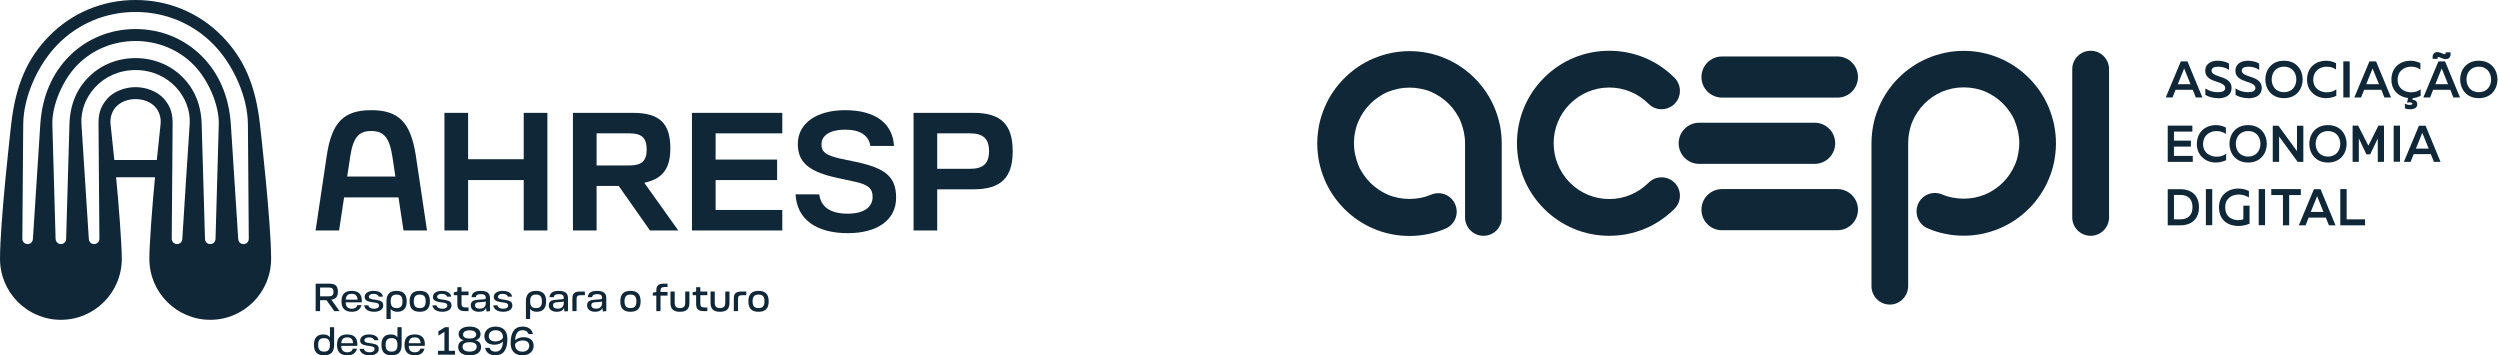 <svg width="197" height="28" viewBox="0 0 197 28" fill="none" xmlns="http://www.w3.org/2000/svg">
<path d="M27.36 13.911H31.157L30.925 12.375C30.694 10.853 30.258 10.323 29.251 10.323C28.258 10.323 27.823 10.839 27.591 12.375L27.36 13.911ZM33.648 18.161H31.797L31.401 15.553H27.115L26.72 18.161H24.869L25.754 12.23C26.149 9.635 27.087 8.682 29.251 8.682C31.416 8.682 32.354 9.635 32.763 12.23L33.648 18.161Z" fill="#102737"/>
<path d="M41.269 12.547V8.893H43.134V18.161H41.269V14.189H36.887V18.161H35.021V8.893H36.887V12.547H41.269Z" fill="#102737"/>
<path d="M47.012 10.508V13.037H49.599C50.565 13.037 50.959 12.68 50.959 11.779C50.959 10.866 50.565 10.508 49.599 10.508H47.012ZM53.45 18.161H51.218L48.755 14.652H47.012V18.161H45.147V8.893H49.883C51.966 8.893 52.824 9.714 52.824 11.687C52.824 13.275 52.225 14.096 50.768 14.401L53.45 18.161Z" fill="#102737"/>
<path d="M61.645 18.161H54.526V8.893H61.645V10.508H56.391V12.574H61.236V14.189H56.391V16.545H61.645V18.161Z" fill="#102737"/>
<path d="M62.692 15.314H64.556C64.692 16.32 65.441 16.837 66.802 16.837C68.04 16.837 68.762 16.347 68.762 15.513C68.762 14.851 68.408 14.547 67.374 14.321L66.026 14.03C63.739 13.54 62.869 12.799 62.869 11.343C62.869 9.727 64.325 8.682 66.598 8.682C68.952 8.682 70.341 9.701 70.449 11.501H68.585C68.449 10.654 67.769 10.217 66.598 10.217C65.427 10.217 64.733 10.654 64.733 11.382C64.733 11.965 65.059 12.23 66.189 12.494L67.455 12.759C69.824 13.262 70.613 13.964 70.613 15.579C70.613 17.314 69.17 18.373 66.802 18.373C64.298 18.373 62.787 17.261 62.692 15.314Z" fill="#102737"/>
<path d="M73.853 13.302H76.439C77.473 13.302 77.936 12.891 77.936 11.912C77.936 10.932 77.473 10.508 76.439 10.508H73.853V13.302ZM76.725 8.893C78.93 8.893 79.8 9.86 79.8 11.912C79.8 13.95 78.93 14.917 76.725 14.917H73.853V18.161H71.989V8.893H76.725Z" fill="#102737"/>
<path d="M25.223 22.655V23.352H25.9C26.168 23.352 26.276 23.256 26.276 23.002C26.276 22.751 26.168 22.655 25.9 22.655H25.223ZM26.76 24.518H26.346L25.728 23.655H25.223V24.518H24.873V22.352H25.949C26.429 22.352 26.626 22.537 26.626 22.986C26.626 23.37 26.476 23.556 26.11 23.615L26.76 24.518Z" fill="#102737"/>
<path d="M27.244 23.612H28.178C28.156 23.293 28.01 23.154 27.714 23.154C27.418 23.154 27.265 23.293 27.244 23.612ZM28.503 23.822H27.24C27.25 24.166 27.412 24.33 27.72 24.33C27.959 24.33 28.105 24.231 28.153 24.042H28.484C28.392 24.392 28.137 24.568 27.737 24.568C27.183 24.568 26.909 24.299 26.909 23.745C26.909 23.188 27.17 22.921 27.714 22.921C28.245 22.921 28.513 23.178 28.513 23.701C28.513 23.738 28.509 23.785 28.503 23.822Z" fill="#102737"/>
<path d="M28.691 24.06H29.022C29.066 24.234 29.232 24.33 29.486 24.33C29.715 24.33 29.868 24.231 29.868 24.082C29.868 23.936 29.801 23.887 29.553 23.847L29.244 23.8C28.889 23.745 28.736 23.624 28.736 23.395C28.736 23.113 29.016 22.921 29.432 22.921C29.864 22.921 30.142 23.092 30.174 23.376H29.843C29.811 23.24 29.651 23.154 29.422 23.154C29.212 23.154 29.066 23.25 29.066 23.386C29.066 23.497 29.14 23.55 29.343 23.584L29.629 23.627C30.068 23.695 30.199 23.8 30.199 24.085C30.199 24.37 29.909 24.568 29.49 24.568C29.032 24.568 28.744 24.385 28.691 24.06Z" fill="#102737"/>
<path d="M31.717 23.745C31.717 23.373 31.574 23.212 31.251 23.212C30.927 23.212 30.787 23.373 30.787 23.745C30.787 24.116 30.93 24.277 31.251 24.277C31.574 24.277 31.717 24.116 31.717 23.745ZM32.048 23.745C32.048 24.296 31.796 24.568 31.3 24.568C31.061 24.568 30.873 24.481 30.787 24.336V25.138H30.454V23.745C30.454 23.188 30.711 22.921 31.251 22.921C31.79 22.921 32.048 23.188 32.048 23.745Z" fill="#102737"/>
<path d="M33.546 23.745C33.546 23.373 33.403 23.212 33.078 23.212C32.751 23.212 32.606 23.373 32.606 23.745C32.606 24.116 32.751 24.277 33.078 24.277C33.403 24.277 33.546 24.116 33.546 23.745ZM32.277 23.745C32.277 23.184 32.534 22.921 33.078 22.921C33.619 22.921 33.877 23.184 33.877 23.745C33.877 24.305 33.619 24.568 33.078 24.568C32.534 24.568 32.277 24.305 32.277 23.745Z" fill="#102737"/>
<path d="M34.071 24.06H34.402C34.446 24.234 34.611 24.33 34.866 24.33C35.095 24.33 35.248 24.231 35.248 24.082C35.248 23.936 35.181 23.887 34.933 23.847L34.624 23.8C34.267 23.745 34.114 23.624 34.114 23.395C34.114 23.113 34.395 22.921 34.812 22.921C35.244 22.921 35.521 23.092 35.553 23.376H35.222C35.191 23.24 35.031 23.154 34.802 23.154C34.592 23.154 34.446 23.25 34.446 23.386C34.446 23.497 34.519 23.55 34.723 23.584L35.009 23.627C35.448 23.695 35.579 23.8 35.579 24.085C35.579 24.37 35.289 24.568 34.868 24.568C34.41 24.568 34.124 24.385 34.071 24.06Z" fill="#102737"/>
<path d="M36.921 22.971V23.262H36.368V23.924C36.368 24.15 36.453 24.227 36.698 24.227H36.921V24.518H36.666C36.206 24.518 36.037 24.357 36.037 23.946V23.262H35.76V23.036L36.037 22.971V22.63H36.368V22.971H36.921Z" fill="#102737"/>
<path d="M38.28 23.85V23.751C38.254 23.769 38.207 23.782 38.137 23.785L37.694 23.822C37.512 23.837 37.43 23.909 37.43 24.048C37.43 24.221 37.567 24.323 37.796 24.323C38.117 24.323 38.28 24.166 38.28 23.85ZM37.099 24.063C37.099 23.788 37.246 23.658 37.634 23.624L38.139 23.584C38.251 23.574 38.28 23.553 38.28 23.466C38.28 23.268 38.158 23.178 37.892 23.178C37.63 23.178 37.516 23.25 37.491 23.42H37.156C37.181 23.079 37.414 22.921 37.888 22.921C38.385 22.921 38.611 23.101 38.611 23.497V24.518L38.331 24.543L38.299 24.249C38.239 24.453 38.037 24.568 37.736 24.568C37.334 24.568 37.099 24.373 37.099 24.063Z" fill="#102737"/>
<path d="M38.865 24.06H39.196C39.24 24.234 39.406 24.33 39.66 24.33C39.89 24.33 40.042 24.231 40.042 24.082C40.042 23.936 39.976 23.887 39.727 23.847L39.418 23.8C39.062 23.745 38.909 23.624 38.909 23.395C38.909 23.113 39.189 22.921 39.606 22.921C40.039 22.921 40.315 23.092 40.348 23.376H40.017C39.985 23.24 39.825 23.154 39.596 23.154C39.386 23.154 39.24 23.25 39.24 23.386C39.24 23.497 39.314 23.55 39.517 23.584L39.803 23.627C40.242 23.695 40.373 23.8 40.373 24.085C40.373 24.37 40.084 24.568 39.663 24.568C39.206 24.568 38.919 24.385 38.865 24.06Z" fill="#102737"/>
<path d="M42.705 23.745C42.705 23.373 42.562 23.212 42.24 23.212C41.915 23.212 41.776 23.373 41.776 23.745C41.776 24.116 41.919 24.277 42.24 24.277C42.562 24.277 42.705 24.116 42.705 23.745ZM43.035 23.745C43.035 24.296 42.785 24.568 42.289 24.568C42.05 24.568 41.862 24.481 41.776 24.336V25.138H41.441V23.745C41.441 23.188 41.7 22.921 42.24 22.921C42.779 22.921 43.035 23.188 43.035 23.745Z" fill="#102737"/>
<path d="M44.426 23.85V23.751C44.4 23.769 44.353 23.782 44.283 23.785L43.84 23.822C43.66 23.837 43.576 23.909 43.576 24.048C43.576 24.221 43.713 24.323 43.942 24.323C44.263 24.323 44.426 24.166 44.426 23.85ZM43.245 24.063C43.245 23.788 43.392 23.658 43.78 23.624L44.286 23.584C44.398 23.574 44.426 23.553 44.426 23.466C44.426 23.268 44.305 23.178 44.038 23.178C43.777 23.178 43.662 23.25 43.637 23.42H43.303C43.329 23.079 43.56 22.921 44.034 22.921C44.531 22.921 44.757 23.101 44.757 23.497V24.518L44.477 24.543L44.445 24.249C44.385 24.453 44.185 24.568 43.882 24.568C43.481 24.568 43.245 24.373 43.245 24.063Z" fill="#102737"/>
<path d="M46.087 23.262H45.766C45.517 23.262 45.434 23.339 45.434 23.565V24.518H45.103V23.537C45.103 23.122 45.27 22.971 45.734 22.971H46.087V23.262Z" fill="#102737"/>
<path d="M47.446 23.85V23.751C47.42 23.769 47.372 23.782 47.303 23.785L46.86 23.822C46.678 23.837 46.596 23.909 46.596 24.048C46.596 24.221 46.733 24.323 46.962 24.323C47.283 24.323 47.446 24.166 47.446 23.85ZM46.265 24.063C46.265 23.788 46.411 23.658 46.8 23.624L47.305 23.584C47.416 23.574 47.446 23.553 47.446 23.466C47.446 23.268 47.324 23.178 47.058 23.178C46.796 23.178 46.682 23.25 46.656 23.42H46.322C46.347 23.079 46.58 22.921 47.054 22.921C47.55 22.921 47.776 23.101 47.776 23.497V24.518L47.496 24.543L47.465 24.249C47.404 24.453 47.203 24.568 46.901 24.568C46.5 24.568 46.265 24.373 46.265 24.063Z" fill="#102737"/>
<path d="M50.15 23.745C50.15 23.373 50.006 23.212 49.682 23.212C49.354 23.212 49.211 23.373 49.211 23.745C49.211 24.116 49.354 24.277 49.682 24.277C50.006 24.277 50.15 24.116 50.15 23.745ZM48.88 23.745C48.88 23.184 49.138 22.921 49.682 22.921C50.223 22.921 50.481 23.184 50.481 23.745C50.481 24.305 50.223 24.568 49.682 24.568C49.138 24.568 48.88 24.305 48.88 23.745Z" fill="#102737"/>
<path d="M52.602 22.618H52.383C52.135 22.618 52.048 22.695 52.048 22.921V23.005H52.602V23.296H52.048V24.518H51.718V23.296H51.441V23.07L51.718 23.005V22.9C51.718 22.485 51.886 22.352 52.348 22.352H52.602V22.618Z" fill="#102737"/>
<path d="M53.995 22.971H54.326V23.859C54.326 24.351 54.097 24.568 53.58 24.568C53.063 24.568 52.834 24.351 52.834 23.859V22.971H53.165V23.828C53.165 24.153 53.28 24.277 53.58 24.277C53.878 24.277 53.995 24.153 53.995 23.828V22.971Z" fill="#102737"/>
<path d="M55.74 22.971V23.262H55.186V23.924C55.186 24.15 55.272 24.227 55.517 24.227H55.74V24.518H55.485C55.023 24.518 54.855 24.357 54.855 23.946V23.262H54.578V23.036L54.855 22.971V22.63H55.186V22.971H55.74Z" fill="#102737"/>
<path d="M57.152 22.971H57.483V23.859C57.483 24.351 57.254 24.568 56.735 24.568C56.22 24.568 55.991 24.351 55.991 23.859V22.971H56.322V23.828C56.322 24.153 56.436 24.277 56.735 24.277C57.034 24.277 57.152 24.153 57.152 23.828V22.971Z" fill="#102737"/>
<path d="M58.807 23.262H58.484C58.237 23.262 58.155 23.339 58.155 23.565V24.518H57.824V23.537C57.824 23.122 57.989 22.971 58.453 22.971H58.807V23.262Z" fill="#102737"/>
<path d="M60.241 23.745C60.241 23.373 60.098 23.212 59.773 23.212C59.446 23.212 59.303 23.373 59.303 23.745C59.303 24.116 59.446 24.277 59.773 24.277C60.098 24.277 60.241 24.116 60.241 23.745ZM58.972 23.745C58.972 23.184 59.23 22.921 59.773 22.921C60.315 22.921 60.572 23.184 60.572 23.745C60.572 24.305 60.315 24.568 59.773 24.568C59.23 24.568 58.972 24.305 58.972 23.745Z" fill="#102737"/>
<path d="M26 27.176C26 26.805 25.855 26.644 25.534 26.644C25.213 26.644 25.07 26.805 25.07 27.176C25.07 27.548 25.213 27.709 25.534 27.709C25.855 27.709 26 27.548 26 27.176ZM26 25.783H26.329V27.176C26.329 27.733 26.076 28 25.534 28C24.997 28 24.739 27.733 24.739 27.176C24.739 26.625 24.988 26.353 25.487 26.353C25.726 26.353 25.914 26.44 26 26.585V25.783Z" fill="#102737"/>
<path d="M26.89 27.044H27.825C27.804 26.725 27.657 26.585 27.361 26.585C27.065 26.585 26.913 26.725 26.89 27.044ZM28.15 27.254H26.887C26.897 27.598 27.058 27.762 27.367 27.762C27.606 27.762 27.753 27.663 27.8 27.474H28.131C28.039 27.823 27.784 28 27.383 28C26.829 28 26.556 27.731 26.556 27.177C26.556 26.619 26.817 26.353 27.361 26.353C27.892 26.353 28.16 26.61 28.16 27.133C28.16 27.17 28.156 27.217 28.15 27.254Z" fill="#102737"/>
<path d="M28.337 27.492H28.668C28.713 27.666 28.879 27.762 29.133 27.762C29.363 27.762 29.515 27.663 29.515 27.514C29.515 27.369 29.447 27.319 29.2 27.279L28.891 27.232C28.535 27.177 28.382 27.056 28.382 26.827C28.382 26.545 28.662 26.353 29.079 26.353C29.512 26.353 29.788 26.524 29.82 26.808H29.49C29.457 26.672 29.298 26.585 29.069 26.585C28.859 26.585 28.713 26.681 28.713 26.818C28.713 26.929 28.785 26.982 28.989 27.016L29.276 27.059C29.715 27.127 29.845 27.232 29.845 27.517C29.845 27.802 29.556 28 29.136 28C28.677 28 28.392 27.817 28.337 27.492Z" fill="#102737"/>
<path d="M31.319 27.176C31.319 26.805 31.176 26.644 30.854 26.644C30.532 26.644 30.389 26.805 30.389 27.176C30.389 27.548 30.532 27.709 30.854 27.709C31.176 27.709 31.319 27.548 31.319 27.176ZM31.319 25.783H31.65V27.176C31.65 27.733 31.395 28 30.854 28C30.317 28 30.058 27.733 30.058 27.176C30.058 26.625 30.307 26.353 30.806 26.353C31.045 26.353 31.233 26.44 31.319 26.585V25.783Z" fill="#102737"/>
<path d="M32.209 27.044H33.145C33.123 26.725 32.976 26.585 32.681 26.585C32.385 26.585 32.232 26.725 32.209 27.044ZM33.47 27.254H32.206C32.216 27.598 32.379 27.762 32.687 27.762C32.925 27.762 33.072 27.663 33.119 27.474H33.45C33.358 27.823 33.104 28 32.702 28C32.15 28 31.875 27.731 31.875 27.177C31.875 26.619 32.136 26.353 32.681 26.353C33.211 26.353 33.479 26.61 33.479 27.133C33.479 27.17 33.476 27.217 33.47 27.254Z" fill="#102737"/>
<path d="M35.368 25.783V27.644H35.855V27.95H34.512V27.644H35.021V26.149L34.547 26.446V26.105L35.07 25.783H35.368Z" fill="#102737"/>
<path d="M36.488 26.366C36.488 26.567 36.672 26.678 37.003 26.678C37.334 26.678 37.522 26.567 37.522 26.366C37.522 26.152 37.334 26.028 37.003 26.028C36.68 26.028 36.488 26.152 36.488 26.366ZM37.561 27.328C37.561 27.087 37.379 26.966 37.003 26.966C36.631 26.966 36.45 27.087 36.45 27.328C36.45 27.57 36.645 27.706 37.003 27.706C37.363 27.706 37.561 27.57 37.561 27.328ZM37.908 27.359C37.908 27.755 37.567 28 37.003 28C36.443 28 36.104 27.755 36.104 27.359C36.104 27.062 36.272 26.861 36.558 26.808C36.3 26.759 36.141 26.582 36.141 26.328C36.141 25.966 36.476 25.734 37.003 25.734C37.535 25.734 37.869 25.966 37.869 26.328C37.869 26.582 37.71 26.759 37.452 26.808C37.739 26.861 37.908 27.062 37.908 27.359Z" fill="#102737"/>
<path d="M39.635 26.573C39.635 26.229 39.416 26.022 39.056 26.022C38.734 26.022 38.515 26.211 38.515 26.483C38.515 26.749 38.699 26.904 39.03 26.904C39.332 26.904 39.635 26.743 39.635 26.573ZM39.982 26.7C39.982 27.57 39.663 28 39.034 28C38.597 28 38.296 27.78 38.229 27.412H38.576C38.636 27.604 38.801 27.712 39.044 27.712C39.418 27.712 39.612 27.452 39.632 26.901C39.51 27.056 39.247 27.164 38.973 27.164C38.468 27.164 38.168 26.913 38.168 26.492C38.168 26.041 38.525 25.734 39.046 25.734C39.647 25.734 39.982 26.078 39.982 26.7Z" fill="#102737"/>
<path d="M41.706 27.251C41.706 26.985 41.521 26.83 41.19 26.83C40.889 26.83 40.589 26.991 40.589 27.161C40.589 27.505 40.809 27.712 41.169 27.712C41.486 27.712 41.706 27.523 41.706 27.251ZM42.052 27.242C42.052 27.693 41.696 28 41.175 28C40.577 28 40.239 27.656 40.239 27.034C40.239 26.164 40.558 25.734 41.187 25.734C41.623 25.734 41.925 25.954 41.992 26.322H41.645C41.586 26.13 41.419 26.022 41.178 26.022C40.803 26.022 40.611 26.282 40.593 26.83C40.713 26.678 40.977 26.57 41.247 26.57C41.754 26.57 42.052 26.82 42.052 27.242Z" fill="#102737"/>
<path d="M10.681 0.943C13.02 0.943 15.2 1.85 16.817 3.498C18.404 5.114 19.517 7.645 19.535 9.783C19.553 12.037 19.587 16.612 19.604 18.818C19.605 19.047 19.417 19.233 19.188 19.233C18.958 19.233 18.787 19.068 18.771 18.816C18.652 16.938 18.24 10.557 18.19 9.79C18.046 7.616 17.268 5.8 15.921 4.442C14.544 3.054 12.683 2.289 10.681 2.289C8.678 2.289 6.821 3.054 5.444 4.442C4.097 5.8 3.319 7.616 3.176 9.79C3.125 10.557 2.712 16.938 2.594 18.816C2.578 19.068 2.407 19.233 2.178 19.233C1.949 19.233 1.76 19.047 1.761 18.818C1.778 16.612 1.813 12.037 1.831 9.783C1.848 7.645 2.961 5.114 4.548 3.498C6.165 1.85 8.341 0.943 10.681 0.943ZM10.681 3.232C12.431 3.232 14.055 3.898 15.254 5.107C16.448 6.311 17.28 8.342 17.24 9.783C17.183 11.83 17.05 16.557 16.984 18.817C16.978 19.046 16.799 19.233 16.568 19.233C16.339 19.233 16.159 19.06 16.153 18.817C16.088 16.585 15.959 12.037 15.892 9.783C15.846 8.222 15.31 6.991 14.354 6.046C13.396 5.1 12.09 4.578 10.681 4.578C9.271 4.578 7.969 5.1 7.011 6.046C6.055 6.991 5.519 8.222 5.473 9.783C5.406 12.037 5.276 16.585 5.212 18.817C5.206 19.06 5.027 19.233 4.796 19.233C4.567 19.233 4.387 19.046 4.381 18.817C4.316 16.557 4.182 11.83 4.125 9.783C4.085 8.342 4.916 6.311 6.11 5.107C7.309 3.898 8.931 3.232 10.681 3.232ZM10.682 5.521C13.337 5.521 15.087 7.699 14.947 9.783C14.797 11.977 14.518 16.412 14.366 18.816C14.349 19.082 14.172 19.233 13.95 19.233C13.721 19.233 13.531 19.047 13.533 18.818C13.551 16.536 13.586 12.032 13.603 9.783C13.608 9.017 13.487 8.435 12.916 7.78C12.398 7.188 11.476 6.862 10.681 6.867C9.885 6.862 8.966 7.188 8.449 7.78C7.878 8.435 7.757 9.017 7.763 9.783C7.778 12.032 7.814 16.536 7.833 18.818C7.834 19.047 7.645 19.233 7.416 19.233C7.194 19.233 7.016 19.082 6.999 18.816C6.846 16.412 6.567 11.977 6.418 9.783C6.278 7.699 8.026 5.521 10.682 5.521ZM10.682 7.81C11.304 7.81 11.866 8.033 12.226 8.421C12.547 8.769 12.709 9.28 12.654 9.783C12.573 10.546 12.444 11.798 12.357 12.61H9.009C8.922 11.798 8.793 10.546 8.711 9.783C8.657 9.28 8.819 8.769 9.14 8.421C9.499 8.033 10.06 7.81 10.682 7.81ZM10.681 0C8.086 0 5.673 1.007 3.877 2.837C2.133 4.614 1.229 6.732 0.882 9.783C0.844 10.112 0.001 17.483 0.001 20.394C0.001 23.049 2.149 25.201 4.799 25.201C7.449 25.201 9.597 23.049 9.597 20.394C9.597 19.233 9.345 15.936 9.148 13.968H12.216C12.02 15.935 11.769 19.233 11.769 20.394C11.769 23.049 13.917 25.201 16.567 25.201C19.216 25.201 21.364 23.049 21.364 20.394C21.364 17.483 20.52 10.112 20.483 9.783C20.137 6.732 19.233 4.614 17.487 2.837C15.692 1.007 13.275 0 10.681 0Z" fill="#102737"/>
<path d="M116.897 18.581C116.093 18.581 115.446 17.933 115.446 17.127V11.291C115.446 10.987 115.415 10.694 115.353 10.401C115.29 10.119 115.206 9.847 115.102 9.575C114.998 9.314 114.852 9.063 114.695 8.832C114.539 8.602 114.361 8.383 114.163 8.184C113.965 7.985 113.745 7.807 113.516 7.65C113.286 7.494 113.036 7.358 112.775 7.242C112.514 7.127 112.232 7.044 111.951 6.991C111.377 6.876 110.761 6.876 110.187 6.991C109.905 7.054 109.634 7.138 109.363 7.242C109.102 7.347 108.851 7.494 108.622 7.65C108.392 7.807 108.173 7.985 107.975 8.184C107.776 8.383 107.599 8.602 107.442 8.832C107.286 9.063 107.15 9.314 107.035 9.575C106.921 9.837 106.837 10.119 106.785 10.401C106.722 10.694 106.691 10.987 106.691 11.291C106.691 11.594 106.722 11.887 106.785 12.18C106.848 12.462 106.931 12.734 107.035 13.006C107.14 13.268 107.286 13.519 107.442 13.749C107.599 13.979 107.776 14.198 107.975 14.397C108.173 14.596 108.392 14.774 108.622 14.931C108.851 15.088 109.102 15.224 109.363 15.339C109.623 15.454 109.905 15.537 110.187 15.59C110.761 15.705 111.377 15.705 111.951 15.59C112.232 15.537 112.504 15.443 112.775 15.339C113.516 15.025 114.361 15.37 114.674 16.113C114.987 16.855 114.643 17.703 113.902 18.017C113.464 18.205 113.005 18.351 112.535 18.445C111.575 18.644 110.563 18.644 109.603 18.445C109.133 18.351 108.674 18.205 108.235 18.017C107.808 17.839 107.39 17.609 107.004 17.347C106.618 17.086 106.253 16.782 105.929 16.458C105.606 16.123 105.303 15.768 105.042 15.38C104.781 14.993 104.552 14.575 104.374 14.146C104.187 13.707 104.051 13.247 103.947 12.776C103.853 12.295 103.8 11.803 103.8 11.312C103.8 10.82 103.853 10.328 103.947 9.847C104.04 9.376 104.187 8.916 104.374 8.477C104.552 8.048 104.781 7.63 105.042 7.242C105.303 6.855 105.606 6.489 105.929 6.165C106.253 5.841 106.618 5.537 107.004 5.276C107.39 5.014 107.808 4.784 108.235 4.606C108.674 4.418 109.133 4.282 109.603 4.178C110.563 3.979 111.575 3.979 112.535 4.178C113.005 4.272 113.464 4.418 113.902 4.606C114.33 4.784 114.747 5.014 115.133 5.276C115.519 5.537 115.885 5.841 116.208 6.165C116.532 6.489 116.834 6.855 117.095 7.242C117.356 7.63 117.586 8.048 117.763 8.477C117.951 8.916 118.087 9.376 118.191 9.847C118.285 10.328 118.337 10.82 118.337 11.312V17.148C118.348 17.933 117.701 18.581 116.897 18.581Z" fill="#102737"/>
<path d="M148.923 24C148.12 24 147.473 23.352 147.473 22.546V11.291C147.473 10.8 147.525 10.308 147.619 9.827C147.713 9.356 147.859 8.896 148.047 8.456C148.224 8.028 148.454 7.609 148.715 7.222C148.976 6.835 149.268 6.469 149.602 6.145C149.936 5.81 150.291 5.517 150.677 5.256C151.063 4.994 151.48 4.764 151.908 4.586C152.346 4.398 152.805 4.262 153.275 4.157C154.235 3.958 155.248 3.958 156.207 4.157C156.677 4.251 157.136 4.398 157.575 4.586C158.002 4.764 158.42 4.994 158.806 5.256C159.192 5.517 159.557 5.82 159.881 6.145C160.215 6.479 160.507 6.835 160.768 7.222C161.029 7.609 161.258 8.028 161.436 8.456C161.624 8.896 161.759 9.356 161.863 9.827C161.957 10.308 162.01 10.8 162.01 11.291C162.01 11.783 161.957 12.274 161.863 12.755C161.77 13.226 161.624 13.687 161.436 14.126C161.258 14.555 161.029 14.973 160.768 15.36C160.507 15.747 160.215 16.113 159.881 16.438C159.547 16.772 159.192 17.065 158.806 17.327C158.42 17.588 158.002 17.818 157.575 17.996C157.136 18.184 156.677 18.32 156.207 18.425C155.248 18.624 154.235 18.624 153.275 18.425C152.805 18.331 152.346 18.184 151.908 17.996C151.167 17.682 150.833 16.835 151.136 16.092C151.449 15.35 152.294 15.015 153.035 15.318C153.296 15.433 153.578 15.517 153.86 15.569C154.433 15.684 155.049 15.684 155.623 15.569C155.905 15.507 156.176 15.423 156.447 15.318C156.709 15.203 156.959 15.067 157.189 14.91C157.418 14.754 157.637 14.576 157.835 14.377C158.034 14.178 158.211 13.959 158.368 13.728C158.524 13.498 158.66 13.247 158.775 12.986C158.89 12.724 158.973 12.442 159.025 12.159C159.088 11.866 159.119 11.574 159.119 11.27C159.119 10.967 159.088 10.674 159.025 10.381C158.963 10.099 158.879 9.827 158.775 9.555C158.67 9.293 158.535 9.042 158.368 8.812C158.211 8.582 158.034 8.362 157.835 8.164C157.637 7.965 157.418 7.787 157.189 7.63C156.959 7.473 156.709 7.337 156.447 7.222C156.187 7.107 155.905 7.023 155.623 6.971C155.049 6.856 154.433 6.856 153.86 6.971C153.578 7.034 153.307 7.117 153.035 7.222C152.774 7.337 152.524 7.473 152.294 7.63C152.065 7.787 151.845 7.965 151.647 8.164C151.449 8.362 151.271 8.582 151.115 8.812C150.958 9.042 150.823 9.293 150.708 9.555C150.593 9.816 150.51 10.099 150.458 10.381C150.395 10.674 150.364 10.967 150.364 11.27V22.525C150.364 23.341 149.716 24 148.923 24Z" fill="#102737"/>
<path d="M164.744 18.581C163.94 18.581 163.293 17.933 163.293 17.128V5.454C163.293 4.648 163.94 4 164.744 4C165.547 4 166.194 4.648 166.194 5.454V17.128C166.194 17.933 165.537 18.581 164.744 18.581Z" fill="#102737"/>
<path d="M126.811 18.581C124.87 18.581 123.043 17.828 121.666 16.448C120.289 15.067 119.537 13.236 119.537 11.291C119.537 9.345 120.289 7.515 121.666 6.134C123.043 4.753 124.87 4 126.811 4C128.752 4 130.578 4.753 131.955 6.134C132.519 6.699 132.519 7.619 131.955 8.184C131.392 8.749 130.474 8.749 129.91 8.184C129.086 7.358 127.979 6.897 126.811 6.897C125.642 6.897 124.546 7.358 123.711 8.184C122.887 9.01 122.428 10.119 122.428 11.291C122.428 12.462 122.887 13.56 123.711 14.397C124.536 15.224 125.642 15.684 126.811 15.684C127.979 15.684 129.075 15.224 129.91 14.397C130.474 13.832 131.392 13.832 131.955 14.397C132.519 14.962 132.519 15.883 131.955 16.448C130.578 17.828 128.752 18.581 126.811 18.581Z" fill="#102737"/>
<path d="M134.074 16.521C134.074 15.632 134.794 14.9 135.691 14.9H144.791C145.678 14.9 146.409 15.621 146.409 16.521C146.409 17.41 145.689 18.142 144.791 18.142H135.691C134.794 18.142 134.074 17.421 134.074 16.521Z" fill="#102737"/>
<path d="M132.279 11.291C132.279 10.402 132.999 9.67 133.896 9.67H142.996C143.883 9.67 144.614 10.392 144.614 11.291C144.614 12.181 143.894 12.913 142.996 12.913H133.896C132.999 12.913 132.279 12.191 132.279 11.291Z" fill="#102737"/>
<path d="M134.074 6.071C134.074 5.182 134.794 4.45 135.691 4.45H144.791C145.678 4.45 146.409 5.172 146.409 6.071C146.409 6.961 145.689 7.693 144.791 7.693H135.691C134.794 7.682 134.074 6.961 134.074 6.071Z" fill="#102737"/>
<path d="M173.03 7.681L172.79 7.075H171.433L171.193 7.681H170.661L171.85 4.836H172.372L173.551 7.681H173.03ZM172.612 6.635L172.143 5.474C172.132 5.443 172.122 5.422 172.111 5.391C172.101 5.422 172.09 5.443 172.08 5.474L171.61 6.635H172.612Z" fill="#102737"/>
<path d="M174.783 7.735C174.417 7.735 174.073 7.651 173.791 7.484L173.781 7.473V6.971L173.823 6.992C174.094 7.17 174.417 7.264 174.751 7.264C175.148 7.264 175.346 7.159 175.346 6.94C175.346 6.668 175.044 6.563 174.699 6.448C174.261 6.302 173.771 6.134 173.771 5.569C173.771 5.088 174.157 4.785 174.762 4.785C175.085 4.785 175.409 4.868 175.638 5.004L175.649 5.465V5.507L175.607 5.486C175.388 5.339 175.106 5.255 174.814 5.255C174.449 5.255 174.271 5.36 174.271 5.569C174.271 5.82 174.564 5.914 174.897 6.03C175.346 6.176 175.847 6.354 175.847 6.929C175.847 7.442 175.461 7.745 174.793 7.745H174.783V7.735Z" fill="#102737"/>
<path d="M177.162 7.735C176.797 7.735 176.452 7.651 176.171 7.484L176.16 7.473V6.971L176.202 6.992C176.473 7.17 176.797 7.264 177.131 7.264C177.527 7.264 177.726 7.159 177.726 6.94C177.726 6.668 177.423 6.563 177.079 6.448C176.64 6.302 176.15 6.134 176.15 5.569C176.15 5.088 176.536 4.785 177.141 4.785C177.465 4.785 177.788 4.868 178.018 5.004L178.028 5.465V5.507L177.986 5.486C177.767 5.339 177.486 5.255 177.193 5.255C176.828 5.255 176.651 5.36 176.651 5.569C176.651 5.82 176.943 5.914 177.277 6.03C177.726 6.176 178.226 6.354 178.226 6.929C178.226 7.442 177.84 7.745 177.173 7.745H177.162V7.735Z" fill="#102737"/>
<path d="M179.98 7.735C178.967 7.735 178.508 6.971 178.508 6.26C178.508 5.548 178.967 4.785 179.98 4.785C180.992 4.785 181.451 5.548 181.451 6.26C181.451 6.971 180.992 7.735 179.98 7.735ZM179.98 5.255C179.312 5.255 179.009 5.758 179.009 6.26C179.009 6.762 179.312 7.264 179.98 7.264C180.648 7.264 180.95 6.762 180.95 6.26C180.95 5.758 180.648 5.255 179.98 5.255Z" fill="#102737"/>
<path d="M183.288 7.735C182.86 7.735 182.463 7.578 182.192 7.295C181.931 7.034 181.795 6.689 181.795 6.281C181.795 5.245 182.567 4.785 183.277 4.785C183.559 4.785 183.83 4.848 184.07 4.973L184.081 4.984V5.486L184.039 5.454C183.851 5.318 183.601 5.255 183.34 5.255C182.818 5.255 182.286 5.58 182.286 6.291C182.286 6.971 182.839 7.274 183.35 7.274C183.632 7.274 183.882 7.201 184.06 7.065L184.102 7.034V7.546L184.091 7.557C183.851 7.672 183.569 7.735 183.288 7.735Z" fill="#102737"/>
<path d="M185.156 4.836H184.655V7.681H185.156V4.836Z" fill="#102737"/>
<path d="M187.89 7.681L187.65 7.075H186.293L186.053 7.681H185.521L186.711 4.836H187.233L188.412 7.681H187.89ZM187.462 6.635L186.992 5.474C186.982 5.443 186.971 5.422 186.961 5.391C186.951 5.422 186.94 5.443 186.93 5.464L186.46 6.635H187.462Z" fill="#102737"/>
<path d="M189.925 8.613C189.768 8.613 189.643 8.592 189.518 8.54L189.507 8.53V8.163L189.538 8.184C189.633 8.237 189.747 8.268 189.862 8.268C190.019 8.268 190.102 8.226 190.102 8.163C190.102 8.111 190.008 8.069 189.862 8.069C189.81 8.069 189.758 8.069 189.705 8.08L189.674 8.09L189.758 7.724C189.1 7.651 188.443 7.18 188.443 6.281C188.443 5.245 189.215 4.785 189.925 4.785C190.206 4.785 190.478 4.848 190.718 4.973L190.728 4.984V5.486L190.686 5.454C190.499 5.318 190.248 5.255 189.987 5.255C189.465 5.255 188.933 5.58 188.933 6.291C188.933 6.971 189.487 7.274 189.998 7.274C190.28 7.274 190.53 7.201 190.707 7.065L190.749 7.034V7.546L190.739 7.557C190.54 7.651 190.332 7.714 190.123 7.735L190.091 7.86C190.342 7.871 190.478 7.996 190.478 8.216C190.478 8.32 190.446 8.404 190.373 8.477C190.29 8.561 190.123 8.613 189.925 8.613Z" fill="#102737"/>
<path d="M193.327 7.682L193.087 7.075H191.73L191.49 7.682H190.958L192.147 4.836H192.669L193.848 7.682H193.327ZM192.909 6.636L192.44 5.475C192.429 5.443 192.419 5.422 192.408 5.391C192.398 5.422 192.387 5.443 192.377 5.464L191.908 6.636H192.909ZM192.732 4.659C192.575 4.659 192.44 4.596 192.335 4.554C192.262 4.523 192.2 4.491 192.158 4.491C192.127 4.491 192.106 4.502 192.095 4.512C192.074 4.533 192.074 4.564 192.074 4.606V4.638H191.699V4.617C191.668 4.46 191.699 4.324 191.772 4.23C191.845 4.146 191.939 4.104 192.054 4.104C192.2 4.104 192.335 4.167 192.45 4.209C192.523 4.24 192.586 4.272 192.638 4.272C192.669 4.272 192.69 4.261 192.701 4.251C192.721 4.23 192.721 4.198 192.721 4.157V4.125H193.097V4.146C193.129 4.303 193.097 4.439 193.024 4.533C192.951 4.617 192.847 4.659 192.732 4.659Z" fill="#102737"/>
<path d="M195.33 7.735C194.318 7.735 193.859 6.971 193.859 6.26C193.859 5.548 194.318 4.785 195.33 4.785C196.343 4.785 196.802 5.548 196.802 6.26C196.802 6.971 196.343 7.735 195.33 7.735ZM195.33 5.255C194.662 5.255 194.36 5.758 194.36 6.26C194.36 6.762 194.662 7.264 195.33 7.264C195.998 7.264 196.301 6.762 196.301 6.26C196.29 5.758 195.998 5.255 195.33 5.255Z" fill="#102737"/>
<path d="M170.817 12.755V9.9H172.758V10.37H171.308V11.082H172.643V11.552H171.308V12.285H172.79V12.755H170.817Z" fill="#102737"/>
<path d="M174.606 12.808C174.177 12.808 173.781 12.651 173.51 12.369C173.249 12.107 173.113 11.762 173.113 11.354C173.113 10.318 173.885 9.858 174.595 9.858C174.877 9.858 175.148 9.921 175.388 10.046L175.399 10.057V10.559L175.357 10.528C175.169 10.392 174.919 10.329 174.657 10.329C174.136 10.329 173.604 10.653 173.604 11.364C173.604 12.044 174.157 12.348 174.668 12.348C174.95 12.348 175.2 12.274 175.378 12.139L175.419 12.107V12.62L175.409 12.63C175.169 12.735 174.887 12.808 174.606 12.808Z" fill="#102737"/>
<path d="M177.152 12.808C176.139 12.808 175.68 12.044 175.68 11.333C175.68 10.622 176.139 9.858 177.152 9.858C178.164 9.858 178.623 10.622 178.623 11.333C178.623 12.044 178.164 12.808 177.152 12.808ZM177.152 10.329C176.484 10.329 176.181 10.831 176.181 11.333C176.181 11.835 176.484 12.337 177.152 12.337C177.819 12.337 178.122 11.835 178.122 11.333C178.122 10.831 177.83 10.329 177.152 10.329Z" fill="#102737"/>
<path d="M181.055 12.755L179.594 10.757C179.594 10.83 179.594 10.914 179.594 10.987V12.755H179.093V9.91H179.541L181.002 11.908C181.002 11.834 181.002 11.751 181.002 11.677V9.91H181.503V12.755H181.055Z" fill="#102737"/>
<path d="M183.444 12.808C182.432 12.808 181.973 12.044 181.973 11.333C181.973 10.622 182.432 9.858 183.444 9.858C184.457 9.858 184.916 10.622 184.916 11.333C184.916 12.044 184.457 12.808 183.444 12.808ZM183.444 10.329C182.776 10.329 182.474 10.831 182.474 11.333C182.474 11.835 182.776 12.337 183.444 12.337C184.112 12.337 184.415 11.835 184.415 11.333C184.415 10.831 184.112 10.329 183.444 10.329Z" fill="#102737"/>
<path d="M187.368 12.755V10.914L186.773 12.159H186.471L185.876 10.904V12.755H185.385V9.9H185.823L186.627 11.479L187.42 9.9H187.859V12.755H187.368Z" fill="#102737"/>
<path d="M189.121 9.9H188.62V12.745H189.121V9.9Z" fill="#102737"/>
<path d="M191.792 12.755L191.552 12.148H190.196L189.956 12.755H189.424L190.613 9.91H191.135L192.314 12.755H191.792ZM191.375 11.698L190.906 10.537C190.895 10.506 190.885 10.485 190.874 10.454C190.864 10.474 190.853 10.506 190.853 10.527L190.373 11.709H191.375V11.698Z" fill="#102737"/>
<path d="M170.817 17.755V14.909H171.809C172.738 14.909 173.28 15.443 173.28 16.332C173.28 17.221 172.727 17.755 171.809 17.755H170.817ZM171.798 17.284C172.425 17.284 172.769 16.939 172.769 16.322C172.769 15.704 172.425 15.359 171.798 15.359H171.308V17.284H171.798Z" fill="#102737"/>
<path d="M174.324 14.9H173.823V17.745H174.324V14.9Z" fill="#102737"/>
<path d="M176.39 17.808C175.649 17.808 174.856 17.421 174.856 16.333C174.856 15.318 175.638 14.858 176.358 14.858C176.661 14.858 176.953 14.921 177.204 15.046L177.214 15.057V15.559L177.173 15.538C176.974 15.412 176.693 15.329 176.411 15.329C175.92 15.329 175.346 15.59 175.346 16.333C175.346 17.274 176.15 17.347 176.39 17.347C176.536 17.347 176.671 17.326 176.776 17.274V16.207H177.266V17.619L177.256 17.63C177.006 17.735 176.693 17.808 176.39 17.808Z" fill="#102737"/>
<path d="M178.488 14.9H177.986V17.745H178.488V14.9Z" fill="#102737"/>
<path d="M179.896 17.755V15.37H178.978V14.9H181.305V15.37H180.386V17.755H179.896Z" fill="#102737"/>
<path d="M183.518 17.755L183.278 17.148H181.921L181.681 17.755H181.148L182.338 14.909H182.86L184.039 17.755H183.518ZM183.089 16.698L182.62 15.537C182.61 15.506 182.599 15.485 182.589 15.454C182.578 15.485 182.568 15.506 182.557 15.537L182.088 16.698H183.089Z" fill="#102737"/>
<path d="M184.415 17.755V14.9H184.916V17.285H186.366V17.755H184.415Z" fill="#102737"/>
</svg>
